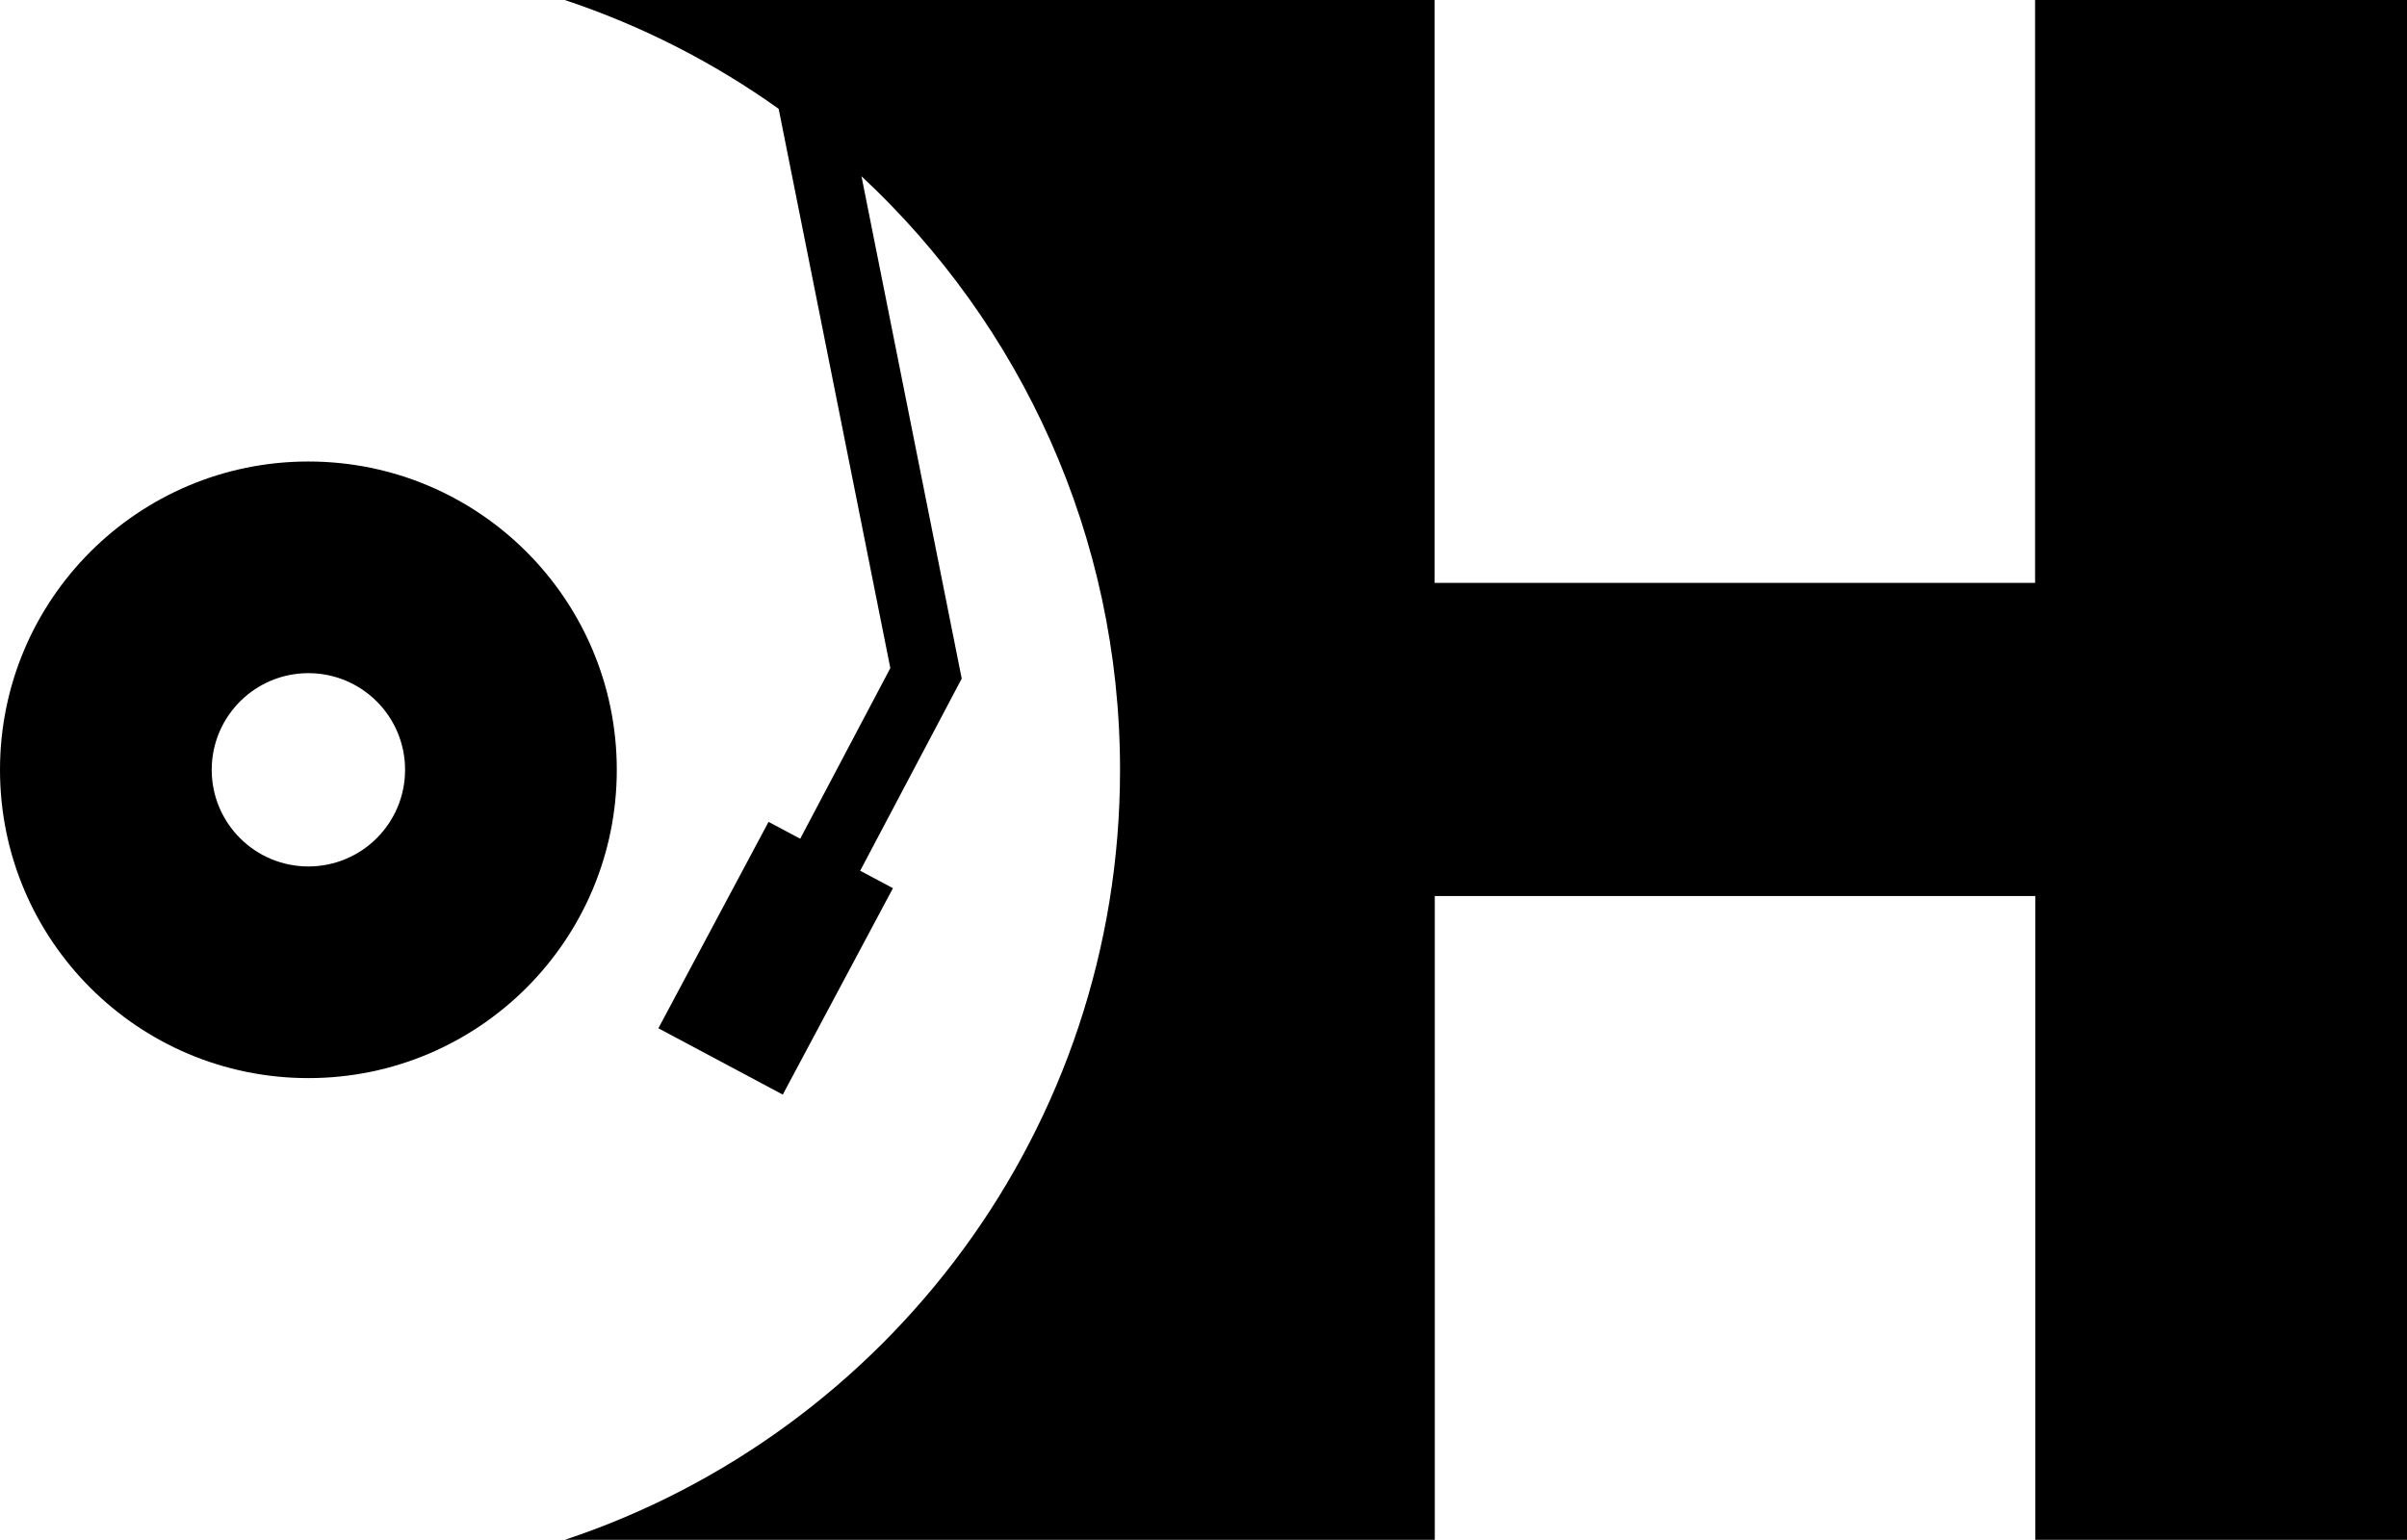 <?xml version="1.0" encoding="UTF-8"?><svg xmlns="http://www.w3.org/2000/svg" viewBox="0 0 128.47 82.21"><g id="a"/><g id="b"><g id="c"><g><path d="M16.46,24.64C7.37,24.64,0,32.01,0,41.1s7.37,16.46,16.46,16.46,16.46-7.37,16.46-16.46-7.37-16.46-16.46-16.46Zm0,21.62c-2.85,0-5.16-2.31-5.16-5.16s2.31-5.16,5.16-5.16,5.16,2.31,5.16,5.16-2.31,5.16-5.16,5.16Z"/><path d="M108.62,0V31.12h-32.05V0H30.14c4.12,1.37,7.96,3.34,11.42,5.81l5.96,29.86-4.81,9.11-1.69-.9-5.88,11.02,6.64,3.54,5.88-11.02-1.75-.93,5.42-10.26-5.35-26.82c8.49,7.91,13.8,19.18,13.8,31.7,0,19.14-12.42,35.38-29.63,41.1h46.43V47.84h32.05v34.37h19.85V0h-19.85Z"/></g></g></g></svg>